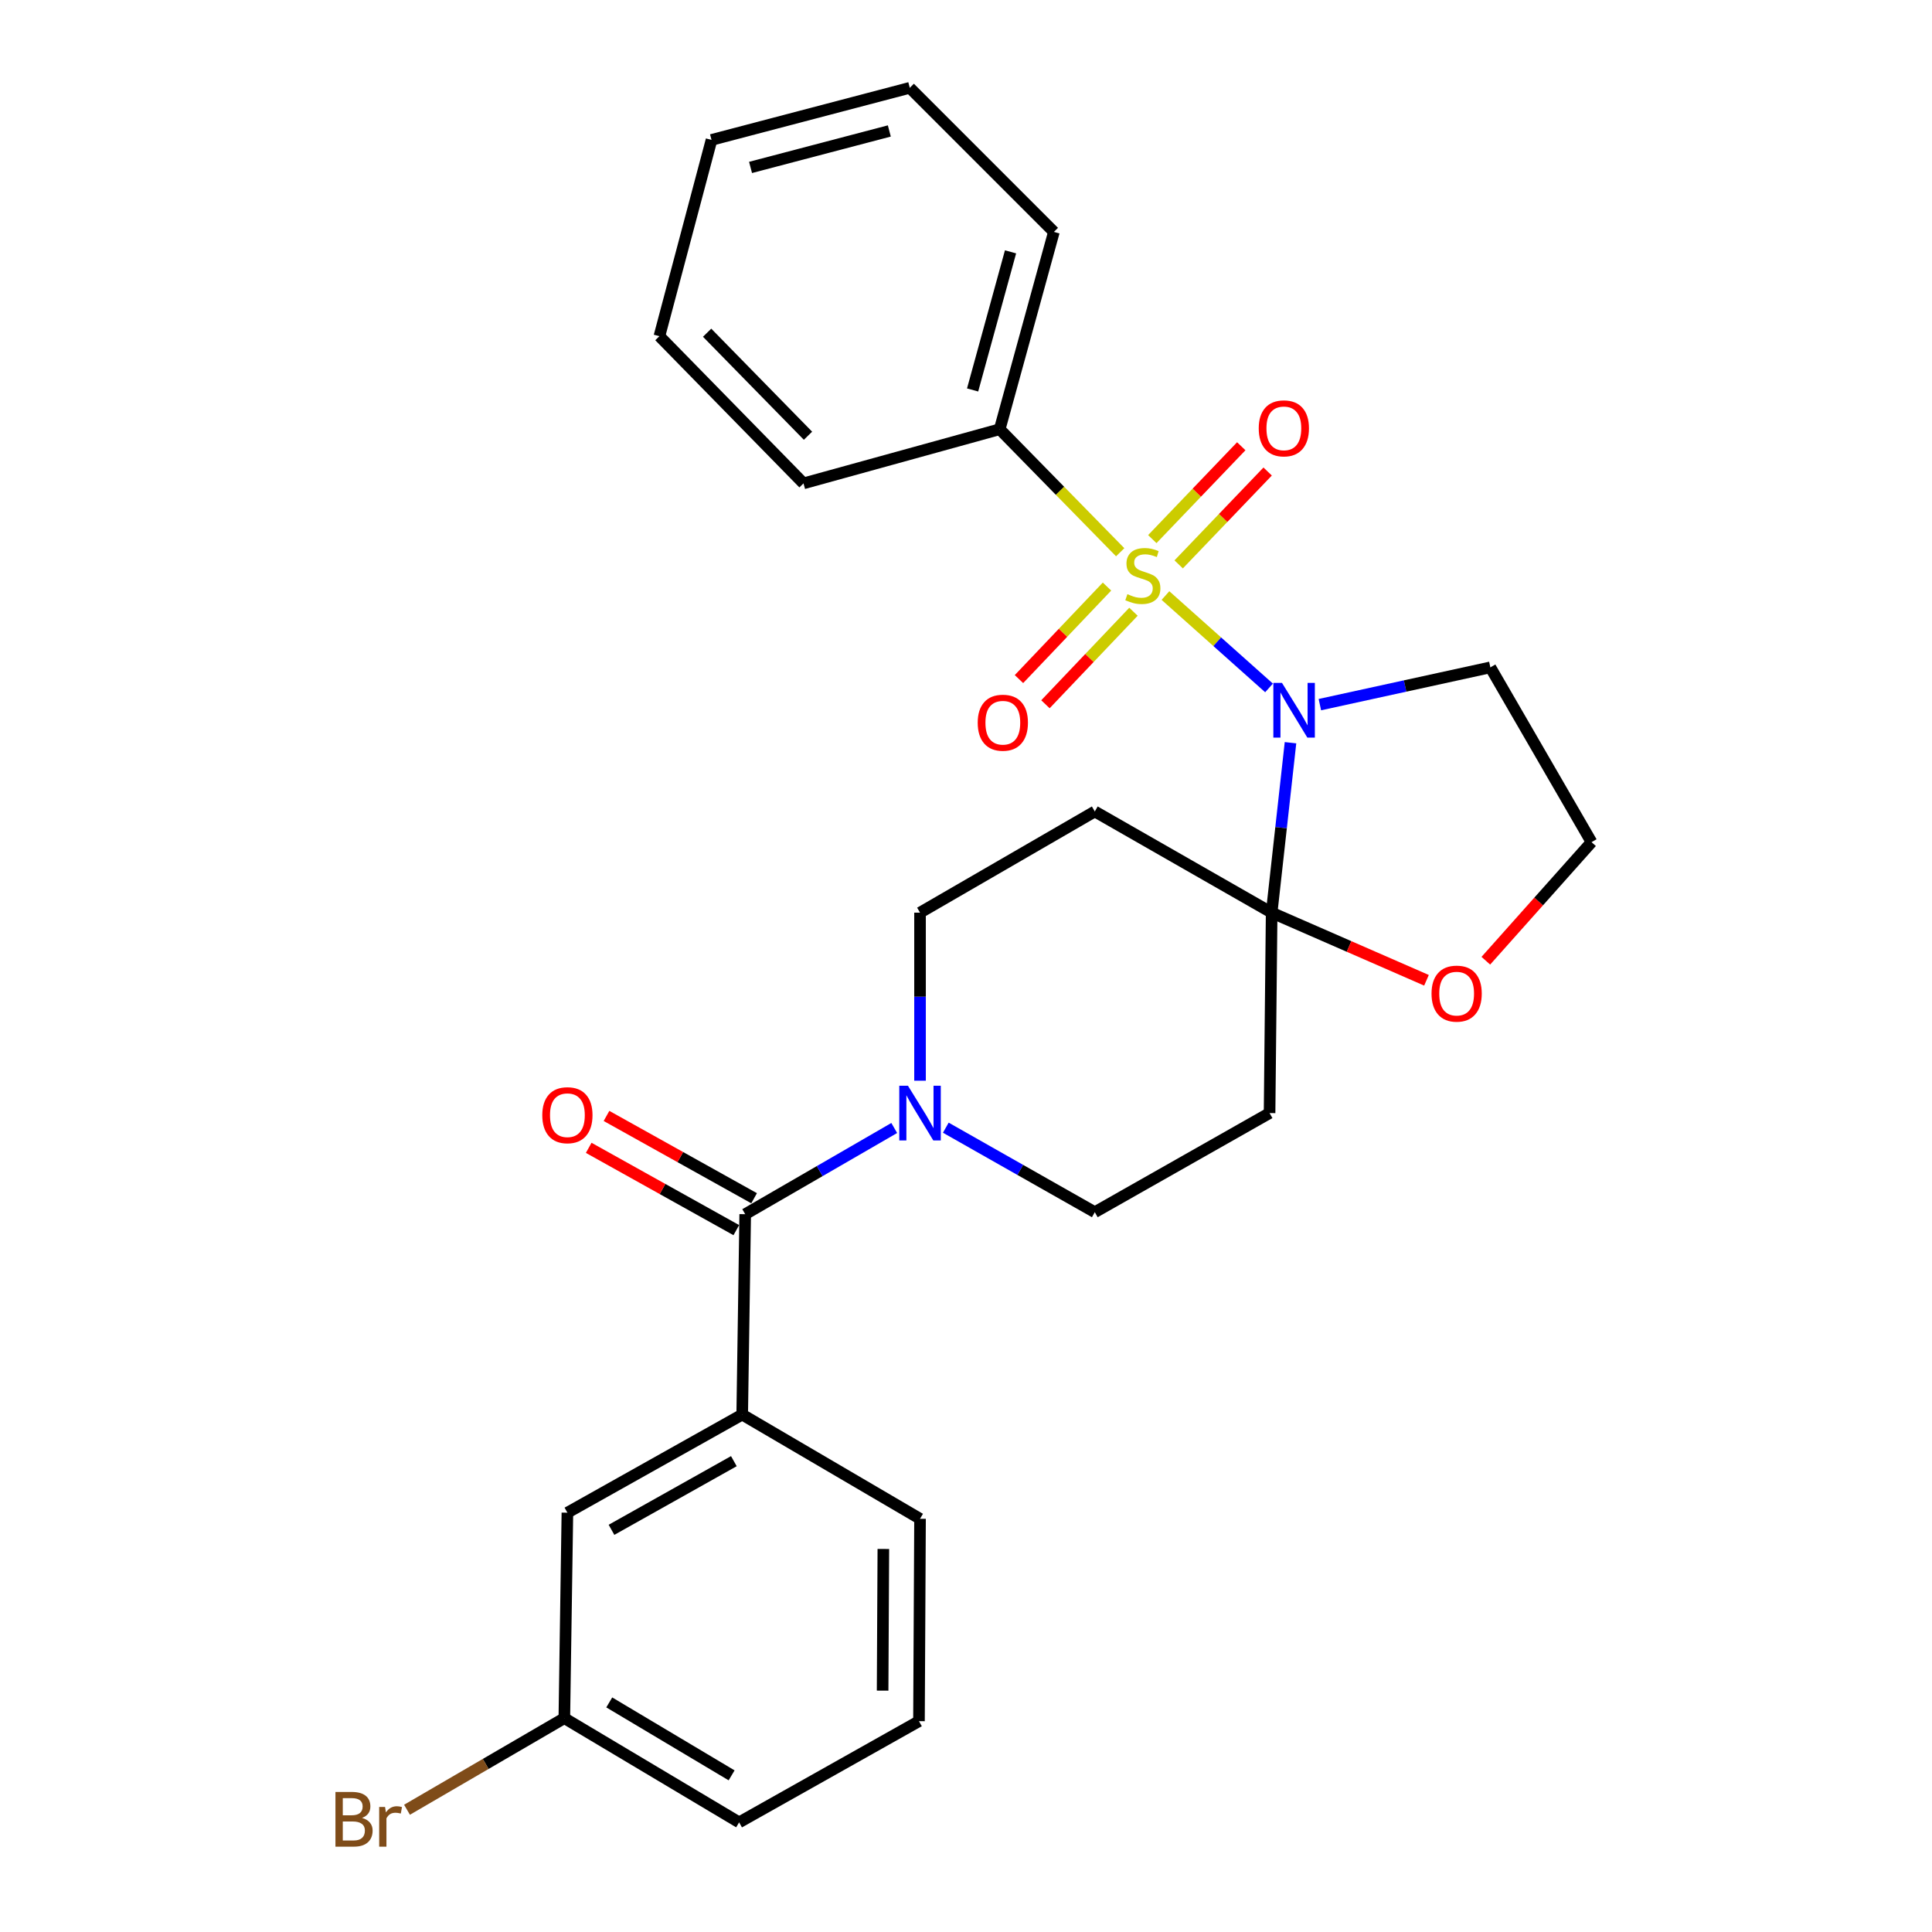 <?xml version='1.0' encoding='iso-8859-1'?>
<svg version='1.1' baseProfile='full'
              xmlns='http://www.w3.org/2000/svg'
                      xmlns:rdkit='http://www.rdkit.org/xml'
                      xmlns:xlink='http://www.w3.org/1999/xlink'
                  xml:space='preserve'
width='1000px' height='1000px' viewBox='0 0 1000 1000'>
<!-- END OF HEADER -->
<rect style='opacity:1.0;fill:#FFFFFF;stroke:none' width='1000' height='1000' x='0' y='0'> </rect>
<path class='bond-0' d='M 603.241,308.254 L 630.047,332.161' style='fill:none;fill-rule:evenodd;stroke:#CCCC00;stroke-width:6px;stroke-linecap:butt;stroke-linejoin:miter;stroke-opacity:1' />
<path class='bond-0' d='M 630.047,332.161 L 656.852,356.068' style='fill:none;fill-rule:evenodd;stroke:#0000FF;stroke-width:6px;stroke-linecap:butt;stroke-linejoin:miter;stroke-opacity:1' />
<path class='bond-7' d='M 572.981,303.607 L 550.2,327.551' style='fill:none;fill-rule:evenodd;stroke:#CCCC00;stroke-width:6px;stroke-linecap:butt;stroke-linejoin:miter;stroke-opacity:1' />
<path class='bond-7' d='M 550.2,327.551 L 527.418,351.494' style='fill:none;fill-rule:evenodd;stroke:#FF0000;stroke-width:6px;stroke-linecap:butt;stroke-linejoin:miter;stroke-opacity:1' />
<path class='bond-7' d='M 586.678,316.639 L 563.897,340.583' style='fill:none;fill-rule:evenodd;stroke:#CCCC00;stroke-width:6px;stroke-linecap:butt;stroke-linejoin:miter;stroke-opacity:1' />
<path class='bond-7' d='M 563.897,340.583 L 541.115,364.527' style='fill:none;fill-rule:evenodd;stroke:#FF0000;stroke-width:6px;stroke-linecap:butt;stroke-linejoin:miter;stroke-opacity:1' />
<path class='bond-8' d='M 610.082,292.125 L 633.107,268.09' style='fill:none;fill-rule:evenodd;stroke:#CCCC00;stroke-width:6px;stroke-linecap:butt;stroke-linejoin:miter;stroke-opacity:1' />
<path class='bond-8' d='M 633.107,268.09 L 656.131,244.055' style='fill:none;fill-rule:evenodd;stroke:#FF0000;stroke-width:6px;stroke-linecap:butt;stroke-linejoin:miter;stroke-opacity:1' />
<path class='bond-8' d='M 596.429,279.046 L 619.454,255.011' style='fill:none;fill-rule:evenodd;stroke:#CCCC00;stroke-width:6px;stroke-linecap:butt;stroke-linejoin:miter;stroke-opacity:1' />
<path class='bond-8' d='M 619.454,255.011 L 642.478,230.976' style='fill:none;fill-rule:evenodd;stroke:#FF0000;stroke-width:6px;stroke-linecap:butt;stroke-linejoin:miter;stroke-opacity:1' />
<path class='bond-9' d='M 579.811,285.844 L 548.628,254.007' style='fill:none;fill-rule:evenodd;stroke:#CCCC00;stroke-width:6px;stroke-linecap:butt;stroke-linejoin:miter;stroke-opacity:1' />
<path class='bond-9' d='M 548.628,254.007 L 517.445,222.169' style='fill:none;fill-rule:evenodd;stroke:#000000;stroke-width:6px;stroke-linecap:butt;stroke-linejoin:miter;stroke-opacity:1' />
<path class='bond-1' d='M 667.96,384.43 L 663.083,428.41' style='fill:none;fill-rule:evenodd;stroke:#0000FF;stroke-width:6px;stroke-linecap:butt;stroke-linejoin:miter;stroke-opacity:1' />
<path class='bond-1' d='M 663.083,428.41 L 658.206,472.389' style='fill:none;fill-rule:evenodd;stroke:#000000;stroke-width:6px;stroke-linecap:butt;stroke-linejoin:miter;stroke-opacity:1' />
<path class='bond-13' d='M 683.162,364.72 L 727.283,355.075' style='fill:none;fill-rule:evenodd;stroke:#0000FF;stroke-width:6px;stroke-linecap:butt;stroke-linejoin:miter;stroke-opacity:1' />
<path class='bond-13' d='M 727.283,355.075 L 771.404,345.431' style='fill:none;fill-rule:evenodd;stroke:#000000;stroke-width:6px;stroke-linecap:butt;stroke-linejoin:miter;stroke-opacity:1' />
<path class='bond-4' d='M 658.206,472.389 L 566.666,420.018' style='fill:none;fill-rule:evenodd;stroke:#000000;stroke-width:6px;stroke-linecap:butt;stroke-linejoin:miter;stroke-opacity:1' />
<path class='bond-5' d='M 658.206,472.389 L 657.124,576.124' style='fill:none;fill-rule:evenodd;stroke:#000000;stroke-width:6px;stroke-linecap:butt;stroke-linejoin:miter;stroke-opacity:1' />
<path class='bond-10' d='M 658.206,472.389 L 698.275,489.892' style='fill:none;fill-rule:evenodd;stroke:#000000;stroke-width:6px;stroke-linecap:butt;stroke-linejoin:miter;stroke-opacity:1' />
<path class='bond-10' d='M 698.275,489.892 L 738.345,507.395' style='fill:none;fill-rule:evenodd;stroke:#FF0000;stroke-width:6px;stroke-linecap:butt;stroke-linejoin:miter;stroke-opacity:1' />
<path class='bond-2' d='M 385.718,628.464 L 424.286,606.156' style='fill:none;fill-rule:evenodd;stroke:#000000;stroke-width:6px;stroke-linecap:butt;stroke-linejoin:miter;stroke-opacity:1' />
<path class='bond-2' d='M 424.286,606.156 L 462.854,583.848' style='fill:none;fill-rule:evenodd;stroke:#0000FF;stroke-width:6px;stroke-linecap:butt;stroke-linejoin:miter;stroke-opacity:1' />
<path class='bond-6' d='M 385.718,628.464 L 384.163,732.189' style='fill:none;fill-rule:evenodd;stroke:#000000;stroke-width:6px;stroke-linecap:butt;stroke-linejoin:miter;stroke-opacity:1' />
<path class='bond-14' d='M 390.322,620.208 L 352.122,598.906' style='fill:none;fill-rule:evenodd;stroke:#000000;stroke-width:6px;stroke-linecap:butt;stroke-linejoin:miter;stroke-opacity:1' />
<path class='bond-14' d='M 352.122,598.906 L 313.923,577.605' style='fill:none;fill-rule:evenodd;stroke:#FF0000;stroke-width:6px;stroke-linecap:butt;stroke-linejoin:miter;stroke-opacity:1' />
<path class='bond-14' d='M 381.114,636.721 L 342.914,615.419' style='fill:none;fill-rule:evenodd;stroke:#000000;stroke-width:6px;stroke-linecap:butt;stroke-linejoin:miter;stroke-opacity:1' />
<path class='bond-14' d='M 342.914,615.419 L 304.714,594.118' style='fill:none;fill-rule:evenodd;stroke:#FF0000;stroke-width:6px;stroke-linecap:butt;stroke-linejoin:miter;stroke-opacity:1' />
<path class='bond-3' d='M 489.547,583.689 L 528.106,605.557' style='fill:none;fill-rule:evenodd;stroke:#0000FF;stroke-width:6px;stroke-linecap:butt;stroke-linejoin:miter;stroke-opacity:1' />
<path class='bond-3' d='M 528.106,605.557 L 566.666,627.424' style='fill:none;fill-rule:evenodd;stroke:#000000;stroke-width:6px;stroke-linecap:butt;stroke-linejoin:miter;stroke-opacity:1' />
<path class='bond-29' d='M 476.207,559.371 L 476.207,515.88' style='fill:none;fill-rule:evenodd;stroke:#0000FF;stroke-width:6px;stroke-linecap:butt;stroke-linejoin:miter;stroke-opacity:1' />
<path class='bond-29' d='M 476.207,515.88 L 476.207,472.389' style='fill:none;fill-rule:evenodd;stroke:#000000;stroke-width:6px;stroke-linecap:butt;stroke-linejoin:miter;stroke-opacity:1' />
<path class='bond-12' d='M 566.666,420.018 L 476.207,472.389' style='fill:none;fill-rule:evenodd;stroke:#000000;stroke-width:6px;stroke-linecap:butt;stroke-linejoin:miter;stroke-opacity:1' />
<path class='bond-11' d='M 657.124,576.124 L 566.666,627.424' style='fill:none;fill-rule:evenodd;stroke:#000000;stroke-width:6px;stroke-linecap:butt;stroke-linejoin:miter;stroke-opacity:1' />
<path class='bond-15' d='M 384.163,732.189 L 293.684,782.964' style='fill:none;fill-rule:evenodd;stroke:#000000;stroke-width:6px;stroke-linecap:butt;stroke-linejoin:miter;stroke-opacity:1' />
<path class='bond-15' d='M 379.844,756.293 L 316.509,791.835' style='fill:none;fill-rule:evenodd;stroke:#000000;stroke-width:6px;stroke-linecap:butt;stroke-linejoin:miter;stroke-opacity:1' />
<path class='bond-19' d='M 384.163,732.189 L 476.207,786.125' style='fill:none;fill-rule:evenodd;stroke:#000000;stroke-width:6px;stroke-linecap:butt;stroke-linejoin:miter;stroke-opacity:1' />
<path class='bond-21' d='M 517.445,222.169 L 545.49,120.042' style='fill:none;fill-rule:evenodd;stroke:#000000;stroke-width:6px;stroke-linecap:butt;stroke-linejoin:miter;stroke-opacity:1' />
<path class='bond-21' d='M 503.42,201.844 L 523.051,130.354' style='fill:none;fill-rule:evenodd;stroke:#000000;stroke-width:6px;stroke-linecap:butt;stroke-linejoin:miter;stroke-opacity:1' />
<path class='bond-22' d='M 517.445,222.169 L 415.895,250.193' style='fill:none;fill-rule:evenodd;stroke:#000000;stroke-width:6px;stroke-linecap:butt;stroke-linejoin:miter;stroke-opacity:1' />
<path class='bond-27' d='M 769.062,497.272 L 796.419,466.586' style='fill:none;fill-rule:evenodd;stroke:#FF0000;stroke-width:6px;stroke-linecap:butt;stroke-linejoin:miter;stroke-opacity:1' />
<path class='bond-27' d='M 796.419,466.586 L 823.776,435.899' style='fill:none;fill-rule:evenodd;stroke:#000000;stroke-width:6px;stroke-linecap:butt;stroke-linejoin:miter;stroke-opacity:1' />
<path class='bond-17' d='M 771.404,345.431 L 823.776,435.899' style='fill:none;fill-rule:evenodd;stroke:#000000;stroke-width:6px;stroke-linecap:butt;stroke-linejoin:miter;stroke-opacity:1' />
<path class='bond-16' d='M 293.684,782.964 L 292.098,889.314' style='fill:none;fill-rule:evenodd;stroke:#000000;stroke-width:6px;stroke-linecap:butt;stroke-linejoin:miter;stroke-opacity:1' />
<path class='bond-18' d='M 292.098,889.314 L 251.382,913.019' style='fill:none;fill-rule:evenodd;stroke:#000000;stroke-width:6px;stroke-linecap:butt;stroke-linejoin:miter;stroke-opacity:1' />
<path class='bond-18' d='M 251.382,913.019 L 210.667,936.725' style='fill:none;fill-rule:evenodd;stroke:#7F4C19;stroke-width:6px;stroke-linecap:butt;stroke-linejoin:miter;stroke-opacity:1' />
<path class='bond-30' d='M 292.098,889.314 L 382.567,943.251' style='fill:none;fill-rule:evenodd;stroke:#000000;stroke-width:6px;stroke-linecap:butt;stroke-linejoin:miter;stroke-opacity:1' />
<path class='bond-30' d='M 315.35,881.165 L 378.678,918.92' style='fill:none;fill-rule:evenodd;stroke:#000000;stroke-width:6px;stroke-linecap:butt;stroke-linejoin:miter;stroke-opacity:1' />
<path class='bond-20' d='M 476.207,786.125 L 475.661,890.879' style='fill:none;fill-rule:evenodd;stroke:#000000;stroke-width:6px;stroke-linecap:butt;stroke-linejoin:miter;stroke-opacity:1' />
<path class='bond-20' d='M 457.219,801.74 L 456.837,875.067' style='fill:none;fill-rule:evenodd;stroke:#000000;stroke-width:6px;stroke-linecap:butt;stroke-linejoin:miter;stroke-opacity:1' />
<path class='bond-23' d='M 475.661,890.879 L 382.567,943.251' style='fill:none;fill-rule:evenodd;stroke:#000000;stroke-width:6px;stroke-linecap:butt;stroke-linejoin:miter;stroke-opacity:1' />
<path class='bond-24' d='M 545.49,120.042 L 470.903,45.455' style='fill:none;fill-rule:evenodd;stroke:#000000;stroke-width:6px;stroke-linecap:butt;stroke-linejoin:miter;stroke-opacity:1' />
<path class='bond-25' d='M 415.895,250.193 L 341.308,174.01' style='fill:none;fill-rule:evenodd;stroke:#000000;stroke-width:6px;stroke-linecap:butt;stroke-linejoin:miter;stroke-opacity:1' />
<path class='bond-25' d='M 418.217,225.539 L 366.006,172.21' style='fill:none;fill-rule:evenodd;stroke:#000000;stroke-width:6px;stroke-linecap:butt;stroke-linejoin:miter;stroke-opacity:1' />
<path class='bond-28' d='M 470.903,45.455 L 368.282,72.418' style='fill:none;fill-rule:evenodd;stroke:#000000;stroke-width:6px;stroke-linecap:butt;stroke-linejoin:miter;stroke-opacity:1' />
<path class='bond-28' d='M 460.314,67.785 L 388.479,86.659' style='fill:none;fill-rule:evenodd;stroke:#000000;stroke-width:6px;stroke-linecap:butt;stroke-linejoin:miter;stroke-opacity:1' />
<path class='bond-26' d='M 341.308,174.01 L 368.282,72.418' style='fill:none;fill-rule:evenodd;stroke:#000000;stroke-width:6px;stroke-linecap:butt;stroke-linejoin:miter;stroke-opacity:1' />
<path  class='atom-0' d='M 583.538 307.537
Q 583.858 307.657, 585.178 308.217
Q 586.498 308.777, 587.938 309.137
Q 589.418 309.457, 590.858 309.457
Q 593.538 309.457, 595.098 308.177
Q 596.658 306.857, 596.658 304.577
Q 596.658 303.017, 595.858 302.057
Q 595.098 301.097, 593.898 300.577
Q 592.698 300.057, 590.698 299.457
Q 588.178 298.697, 586.658 297.977
Q 585.178 297.257, 584.098 295.737
Q 583.058 294.217, 583.058 291.657
Q 583.058 288.097, 585.458 285.897
Q 587.898 283.697, 592.698 283.697
Q 595.978 283.697, 599.698 285.257
L 598.778 288.337
Q 595.378 286.937, 592.818 286.937
Q 590.058 286.937, 588.538 288.097
Q 587.018 289.217, 587.058 291.177
Q 587.058 292.697, 587.818 293.617
Q 588.618 294.537, 589.738 295.057
Q 590.898 295.577, 592.818 296.177
Q 595.378 296.977, 596.898 297.777
Q 598.418 298.577, 599.498 300.217
Q 600.618 301.817, 600.618 304.577
Q 600.618 308.497, 597.978 310.617
Q 595.378 312.697, 591.018 312.697
Q 588.498 312.697, 586.578 312.137
Q 584.698 311.617, 582.458 310.697
L 583.538 307.537
' fill='#CCCC00'/>
<path  class='atom-1' d='M 663.563 353.476
L 672.843 368.476
Q 673.763 369.956, 675.243 372.636
Q 676.723 375.316, 676.803 375.476
L 676.803 353.476
L 680.563 353.476
L 680.563 381.796
L 676.683 381.796
L 666.723 365.396
Q 665.563 363.476, 664.323 361.276
Q 663.123 359.076, 662.763 358.396
L 662.763 381.796
L 659.083 381.796
L 659.083 353.476
L 663.563 353.476
' fill='#0000FF'/>
<path  class='atom-4' d='M 469.947 561.964
L 479.227 576.964
Q 480.147 578.444, 481.627 581.124
Q 483.107 583.804, 483.187 583.964
L 483.187 561.964
L 486.947 561.964
L 486.947 590.284
L 483.067 590.284
L 473.107 573.884
Q 471.947 571.964, 470.707 569.764
Q 469.507 567.564, 469.147 566.884
L 469.147 590.284
L 465.467 590.284
L 465.467 561.964
L 469.947 561.964
' fill='#0000FF'/>
<path  class='atom-8' d='M 506.063 374.07
Q 506.063 367.27, 509.423 363.47
Q 512.783 359.67, 519.063 359.67
Q 525.343 359.67, 528.703 363.47
Q 532.063 367.27, 532.063 374.07
Q 532.063 380.95, 528.663 384.87
Q 525.263 388.75, 519.063 388.75
Q 512.823 388.75, 509.423 384.87
Q 506.063 380.99, 506.063 374.07
M 519.063 385.55
Q 523.383 385.55, 525.703 382.67
Q 528.063 379.75, 528.063 374.07
Q 528.063 368.51, 525.703 365.71
Q 523.383 362.87, 519.063 362.87
Q 514.743 362.87, 512.383 365.67
Q 510.063 368.47, 510.063 374.07
Q 510.063 379.79, 512.383 382.67
Q 514.743 385.55, 519.063 385.55
' fill='#FF0000'/>
<path  class='atom-9' d='M 651.518 221.714
Q 651.518 214.914, 654.878 211.114
Q 658.238 207.314, 664.518 207.314
Q 670.798 207.314, 674.158 211.114
Q 677.518 214.914, 677.518 221.714
Q 677.518 228.594, 674.118 232.514
Q 670.718 236.394, 664.518 236.394
Q 658.278 236.394, 654.878 232.514
Q 651.518 228.634, 651.518 221.714
M 664.518 233.194
Q 668.838 233.194, 671.158 230.314
Q 673.518 227.394, 673.518 221.714
Q 673.518 216.154, 671.158 213.354
Q 668.838 210.514, 664.518 210.514
Q 660.198 210.514, 657.838 213.314
Q 655.518 216.114, 655.518 221.714
Q 655.518 227.434, 657.838 230.314
Q 660.198 233.194, 664.518 233.194
' fill='#FF0000'/>
<path  class='atom-11' d='M 740.958 514.295
Q 740.958 507.495, 744.318 503.695
Q 747.678 499.895, 753.958 499.895
Q 760.238 499.895, 763.598 503.695
Q 766.958 507.495, 766.958 514.295
Q 766.958 521.175, 763.558 525.095
Q 760.158 528.975, 753.958 528.975
Q 747.718 528.975, 744.318 525.095
Q 740.958 521.215, 740.958 514.295
M 753.958 525.775
Q 758.278 525.775, 760.598 522.895
Q 762.958 519.975, 762.958 514.295
Q 762.958 508.735, 760.598 505.935
Q 758.278 503.095, 753.958 503.095
Q 749.638 503.095, 747.278 505.895
Q 744.958 508.695, 744.958 514.295
Q 744.958 520.015, 747.278 522.895
Q 749.638 525.775, 753.958 525.775
' fill='#FF0000'/>
<path  class='atom-15' d='M 280.684 577.223
Q 280.684 570.423, 284.044 566.623
Q 287.404 562.823, 293.684 562.823
Q 299.964 562.823, 303.324 566.623
Q 306.684 570.423, 306.684 577.223
Q 306.684 584.103, 303.284 588.023
Q 299.884 591.903, 293.684 591.903
Q 287.444 591.903, 284.044 588.023
Q 280.684 584.143, 280.684 577.223
M 293.684 588.703
Q 298.004 588.703, 300.324 585.823
Q 302.684 582.903, 302.684 577.223
Q 302.684 571.663, 300.324 568.863
Q 298.004 566.023, 293.684 566.023
Q 289.364 566.023, 287.004 568.823
Q 284.684 571.623, 284.684 577.223
Q 284.684 582.943, 287.004 585.823
Q 289.364 588.703, 293.684 588.703
' fill='#FF0000'/>
<path  class='atom-19' d='M 187.385 940.955
Q 190.105 941.715, 191.465 943.395
Q 192.865 945.035, 192.865 947.475
Q 192.865 951.395, 190.345 953.635
Q 187.865 955.835, 183.145 955.835
L 173.625 955.835
L 173.625 927.515
L 181.985 927.515
Q 186.825 927.515, 189.265 929.475
Q 191.705 931.435, 191.705 935.035
Q 191.705 939.315, 187.385 940.955
M 177.425 930.715
L 177.425 939.595
L 181.985 939.595
Q 184.785 939.595, 186.225 938.475
Q 187.705 937.315, 187.705 935.035
Q 187.705 930.715, 181.985 930.715
L 177.425 930.715
M 183.145 952.635
Q 185.905 952.635, 187.385 951.315
Q 188.865 949.995, 188.865 947.475
Q 188.865 945.155, 187.225 943.995
Q 185.625 942.795, 182.545 942.795
L 177.425 942.795
L 177.425 952.635
L 183.145 952.635
' fill='#7F4C19'/>
<path  class='atom-19' d='M 199.305 935.275
L 199.745 938.115
Q 201.905 934.915, 205.425 934.915
Q 206.545 934.915, 208.065 935.315
L 207.465 938.675
Q 205.745 938.275, 204.785 938.275
Q 203.105 938.275, 201.985 938.955
Q 200.905 939.595, 200.025 941.155
L 200.025 955.835
L 196.265 955.835
L 196.265 935.275
L 199.305 935.275
' fill='#7F4C19'/>
</svg>
